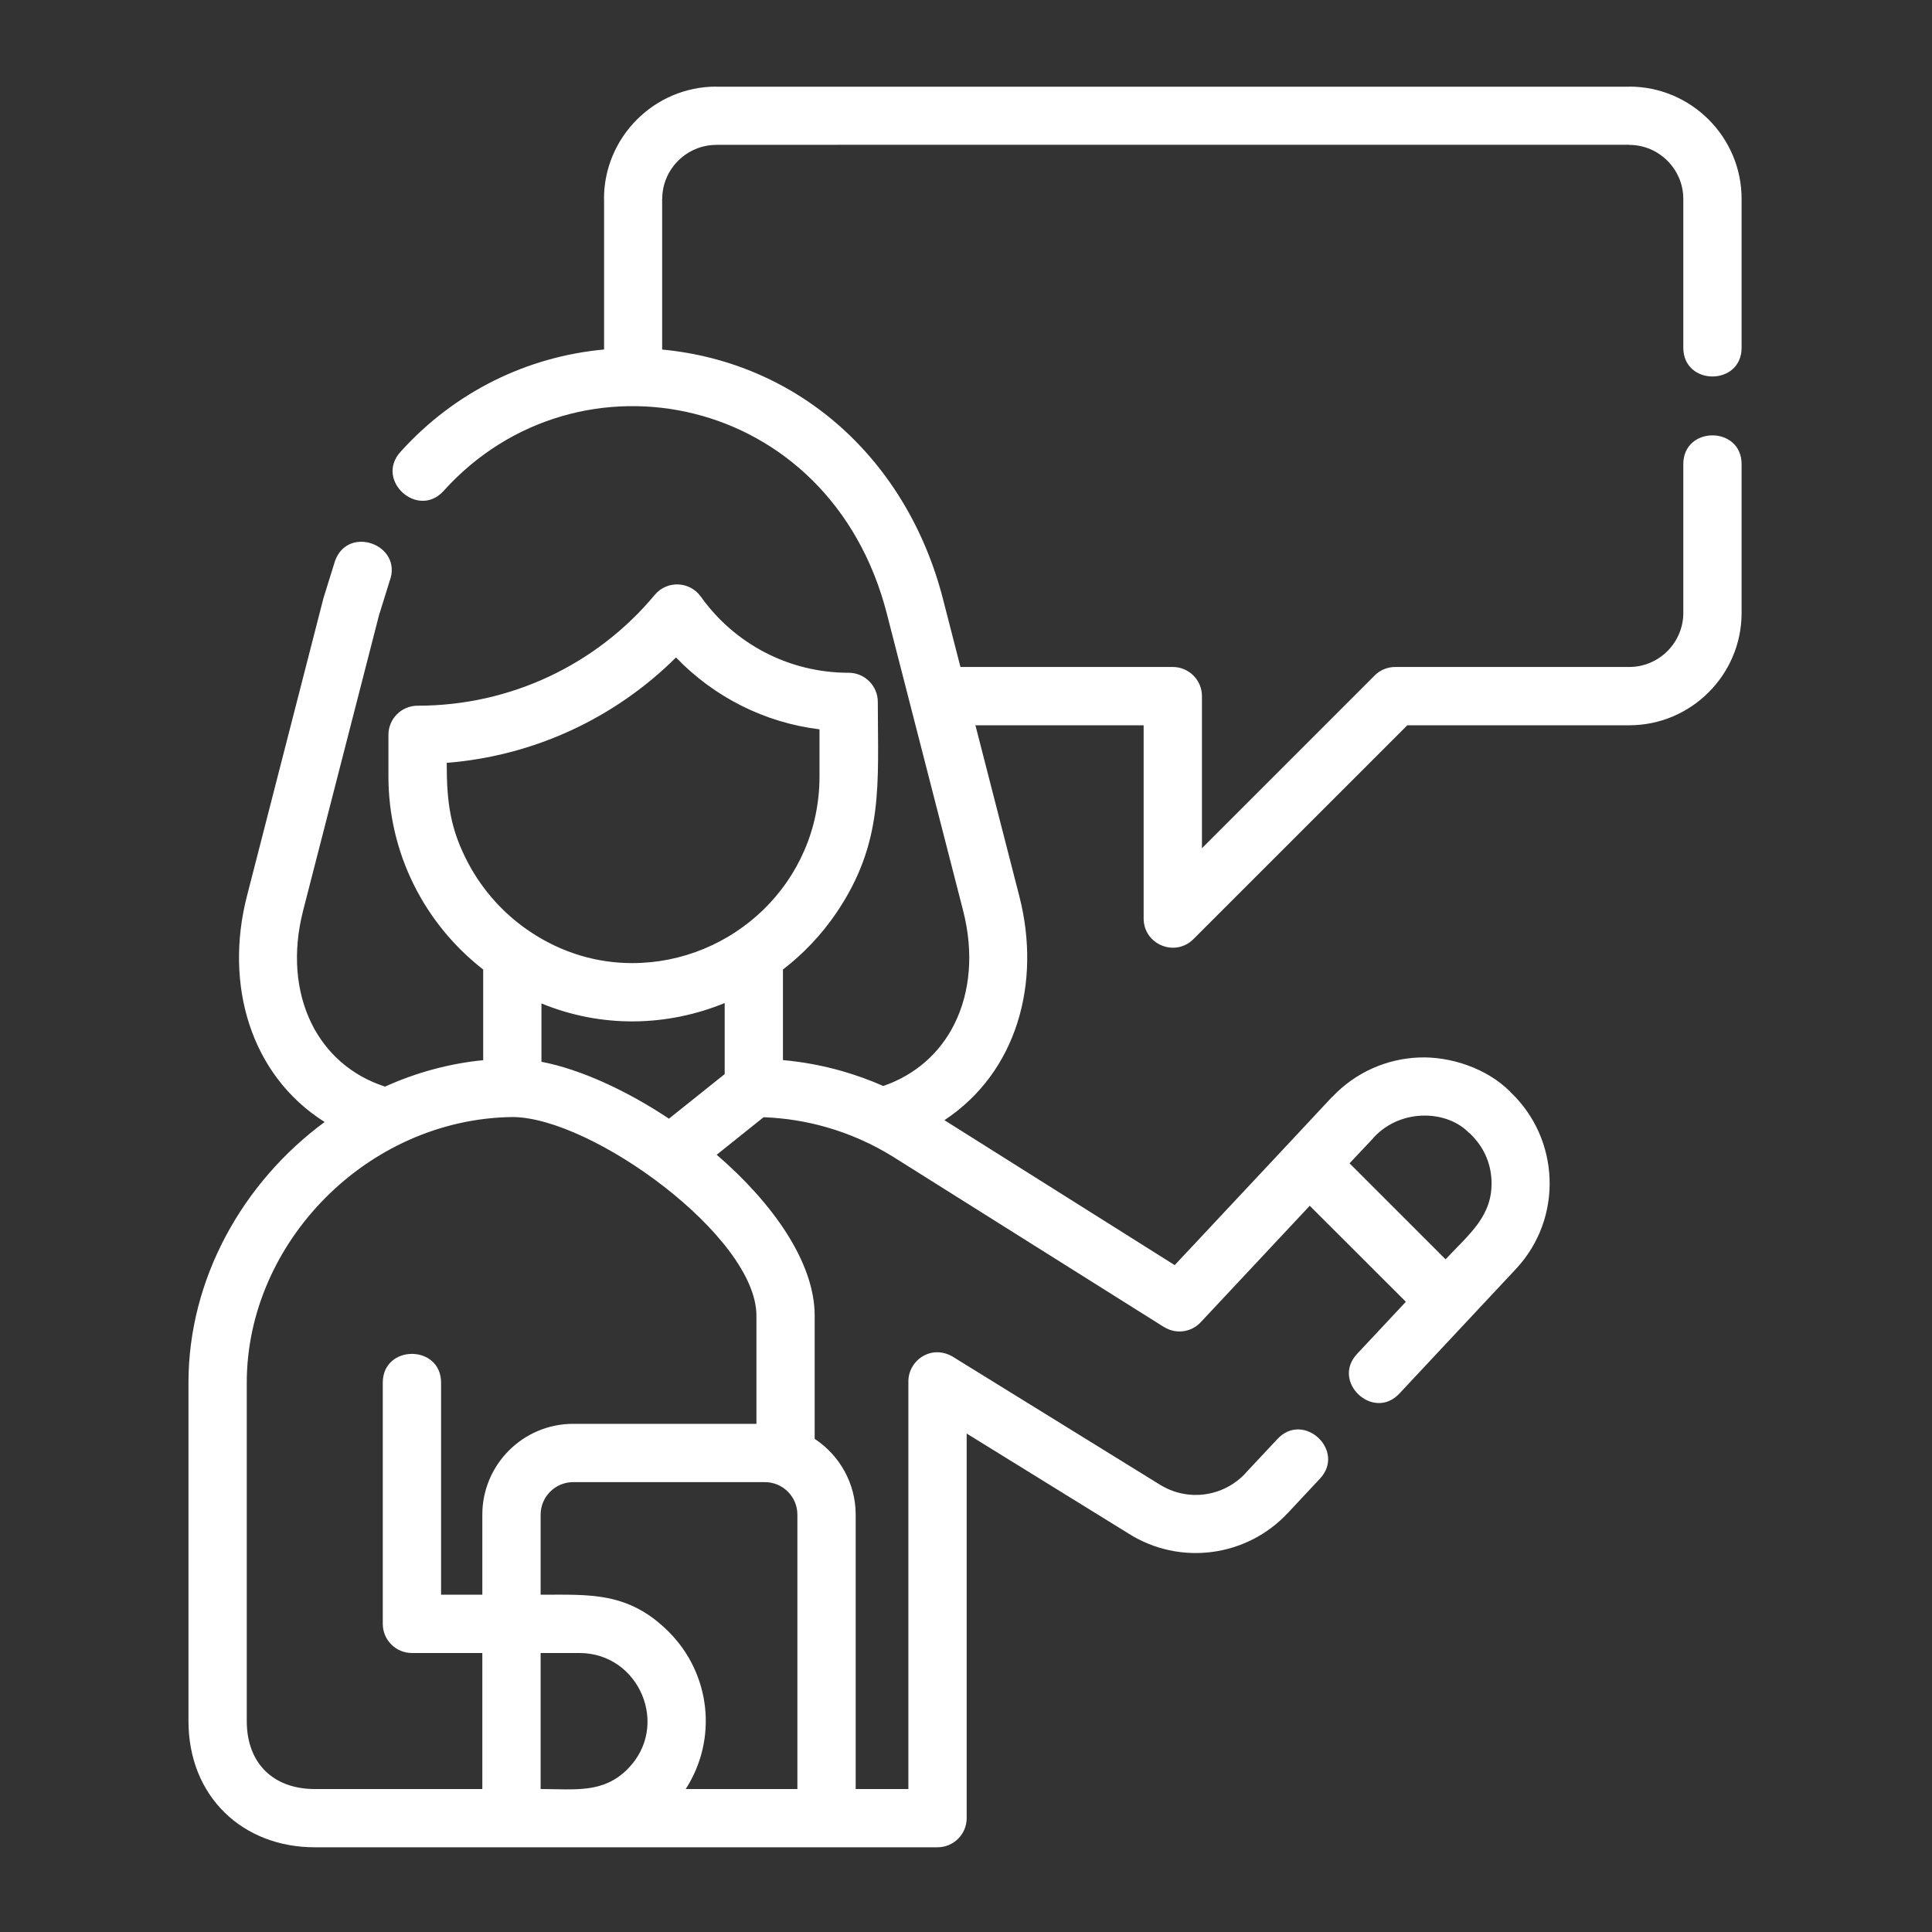 <?xml version="1.0" encoding="UTF-8"?>
<svg xmlns="http://www.w3.org/2000/svg" width="40" height="40" viewBox="0 0 40 40" fill="none">
  <rect x="0" y="0" width="40" height="40" fill="#333333" stroke="none"/>
  <path d="M10.61 23.127C7.612 23.164 5.109 25.722 5.109 28.627V35.631C5.109 36.523 5.674 37.04 6.516 37.04H9.986V34.224H8.529C8.195 34.224 7.925 33.954 7.925 33.62V28.627C7.925 27.832 9.132 27.832 9.132 28.627V33.017H9.986V31.359C9.986 30.324 10.829 29.479 11.866 29.479H15.661V27.238C15.661 25.602 12.251 23.13 10.61 23.127ZM10.004 21.95V20.073C8.779 19.119 8.042 17.657 8.042 16.077V15.214C8.042 14.881 8.312 14.611 8.645 14.611C10.567 14.611 12.35 13.764 13.557 12.315C13.81 12.011 14.282 12.034 14.508 12.351L14.509 12.351C15.21 13.336 16.339 13.929 17.571 13.929C17.904 13.929 18.174 14.2 18.174 14.533C18.174 16.22 18.31 17.441 17.309 18.91C17.005 19.356 16.632 19.748 16.21 20.073V21.948C16.63 21.986 17.04 22.063 17.435 22.176C17.727 22.26 18.012 22.363 18.287 22.484C18.955 22.255 19.462 21.798 19.758 21.205C20.085 20.552 20.165 19.73 19.94 18.852L18.36 12.701C17.186 8.135 11.959 7.085 9.185 10.163C8.654 10.753 7.759 9.946 8.29 9.357C9.415 8.108 10.921 7.381 12.507 7.236V4.117H12.505C12.505 2.837 13.549 1.793 14.829 1.793V1.795H33.733V1.793C35.013 1.793 36.058 2.837 36.058 4.117V7.199C36.058 7.993 34.851 7.993 34.851 7.199V4.117C34.851 3.504 34.347 3 33.733 3V2.997L14.829 2.998V3C14.215 3 13.711 3.504 13.711 4.117H13.709V7.237C16.549 7.505 18.782 9.517 19.524 12.404L19.885 13.809H24.281C24.614 13.809 24.885 14.079 24.885 14.412V17.561L28.46 13.986C28.578 13.867 28.732 13.809 28.887 13.809H33.733C34.347 13.809 34.851 13.305 34.851 12.691V9.61C34.851 8.815 36.058 8.815 36.058 9.61V12.691C36.058 13.971 35.013 15.016 33.733 15.016H29.137L24.711 19.441C24.331 19.825 23.678 19.554 23.678 19.018V15.016H20.195L21.104 18.555C21.566 20.353 21.05 22.205 19.553 23.192L24.321 26.193L26.633 23.724L27.58 22.71L27.582 22.712C28.069 22.195 28.719 21.92 29.379 21.894C30.025 21.869 30.78 22.114 31.267 22.602L31.265 22.603C32.306 23.584 32.362 25.224 31.39 26.268L28.973 28.852C28.433 29.429 27.557 28.609 28.096 28.032L29.107 26.952L27.117 24.964L24.858 27.377C24.658 27.59 24.339 27.625 24.1 27.474L24.099 27.475L18.491 23.95C18.065 23.685 17.599 23.477 17.105 23.336C16.691 23.218 16.257 23.147 15.809 23.131L14.838 23.908C15.993 24.901 16.867 26.133 16.867 27.238V29.79C17.384 30.131 17.716 30.712 17.716 31.359V37.04H18.807V28.601C18.807 28.15 19.312 27.805 19.771 28.117L24.006 30.733L24.007 30.733C24.583 31.097 25.326 30.995 25.787 30.502L25.786 30.5L26.448 29.793C26.989 29.212 27.869 30.034 27.329 30.613L26.668 31.32L26.667 31.32C25.817 32.236 24.429 32.424 23.365 31.751L23.366 31.751L20.014 29.68V37.643C20.014 37.976 19.743 38.246 19.41 38.246H6.516C5.032 38.246 3.902 37.204 3.902 35.631V28.627C3.902 26.469 5.03 24.475 6.721 23.23C5.179 22.255 4.644 20.376 5.112 18.555L6.691 12.407L6.69 12.406L6.938 11.609C7.211 10.864 8.342 11.28 8.069 12.024L7.859 12.699L7.857 12.698L6.276 18.852C6.053 19.722 6.129 20.537 6.448 21.186C6.749 21.801 7.275 22.272 7.972 22.497C8.61 22.209 9.294 22.019 10.004 21.95ZM11.21 20.775V21.983C12.02 22.139 12.969 22.575 13.85 23.161L15.004 22.238V20.767C13.793 21.262 12.442 21.282 11.21 20.775ZM10.916 19.249C10.937 19.262 10.957 19.275 10.976 19.29C11.646 19.738 12.376 19.94 13.088 19.94C15.173 19.94 16.967 18.268 16.967 16.077V15.1C15.829 14.961 14.782 14.43 13.996 13.612C12.728 14.871 11.052 15.651 9.249 15.794C9.249 16.596 9.315 17.157 9.696 17.875C9.989 18.425 10.409 18.896 10.916 19.249ZM11.193 34.224V37.04C11.906 37.04 12.485 37.136 12.992 36.628C13.884 35.735 13.235 34.224 11.998 34.224H11.193ZM27.941 24.085L29.929 26.073C30.43 25.537 30.908 25.173 30.88 24.443C30.866 24.071 30.71 23.722 30.416 23.453L30.414 23.455C29.963 22.984 29.011 22.942 28.447 23.544L28.431 23.561L28.433 23.563L27.941 24.085ZM11.193 31.359V33.017C12.211 33.017 13.011 32.951 13.845 33.784C14.713 34.652 14.865 36.003 14.197 37.04H16.509V31.359C16.509 30.984 16.203 30.686 15.838 30.686H11.866C11.496 30.686 11.193 30.989 11.193 31.359Z" fill="white"></path>
</svg>
